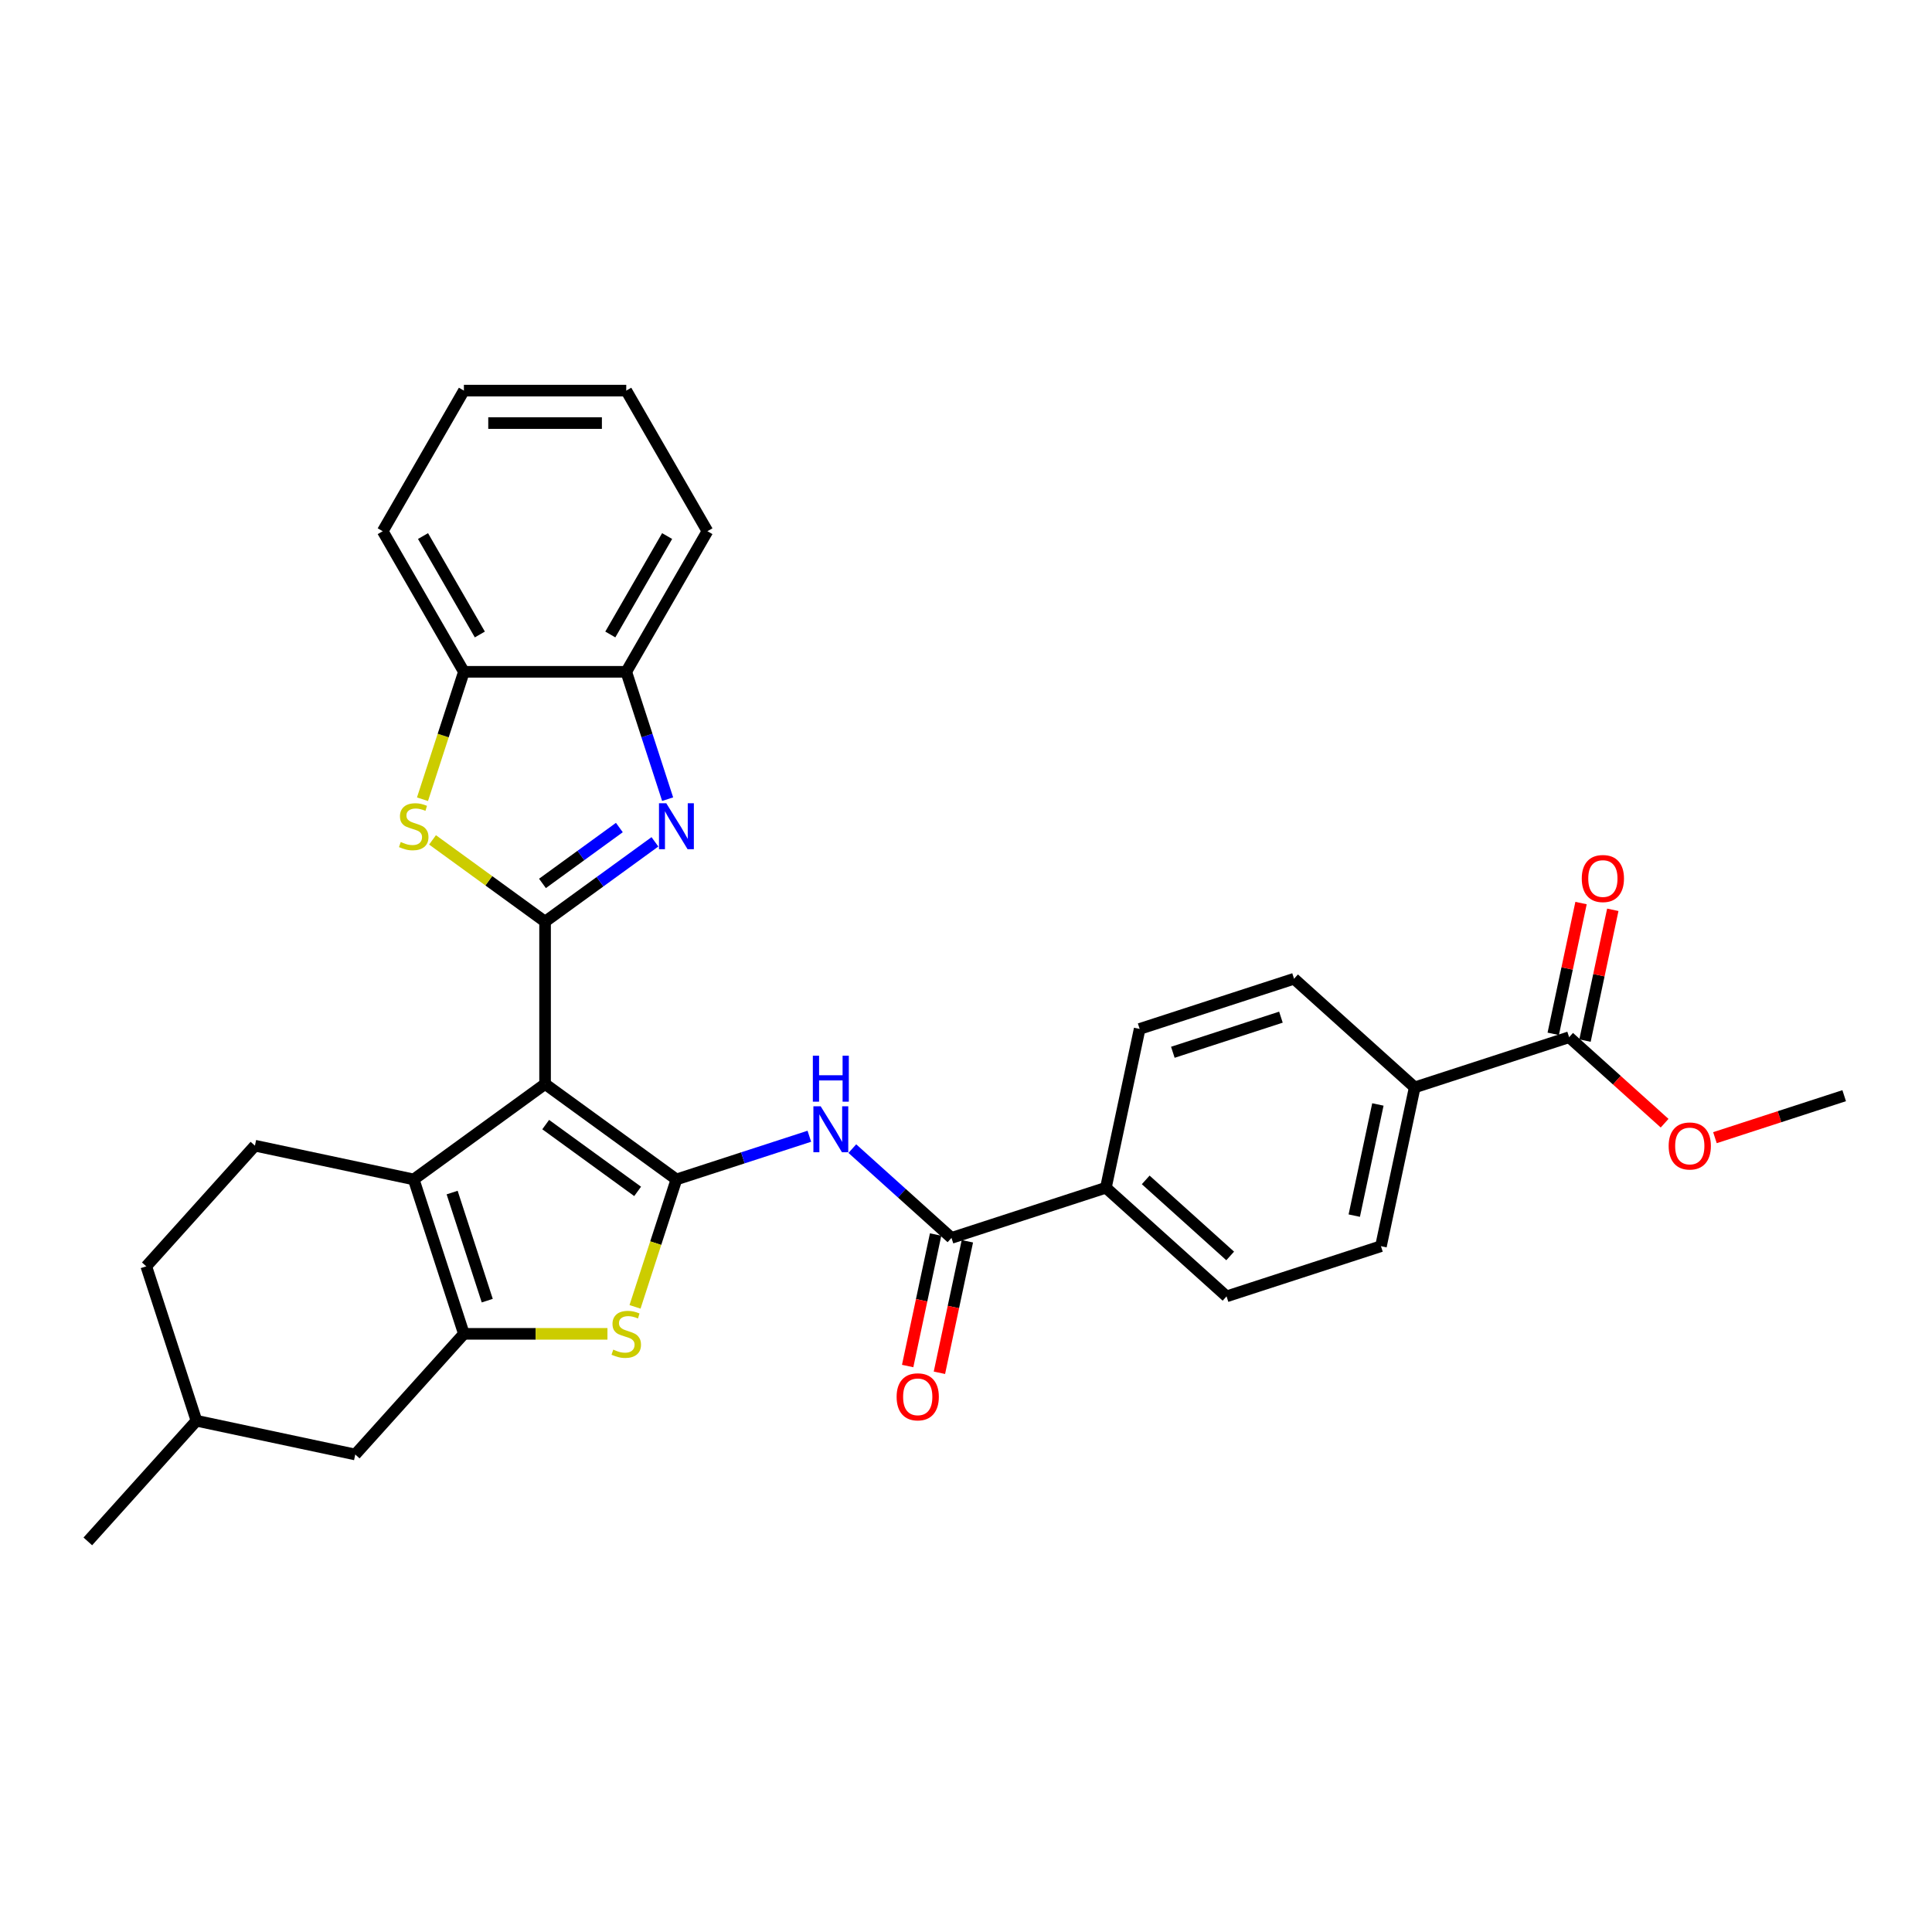 <?xml version='1.0' encoding='iso-8859-1'?>
<svg version='1.1' baseProfile='full'
              xmlns='http://www.w3.org/2000/svg'
                      xmlns:rdkit='http://www.rdkit.org/xml'
                      xmlns:xlink='http://www.w3.org/1999/xlink'
                  xml:space='preserve'
width='1000px' height='1000px' viewBox='0 0 1000 1000'>
<!-- END OF HEADER -->
<rect style='opacity:1.0;fill:#FFFFFF;stroke:none' width='1000' height='1000' x='0' y='0'> </rect>
<path class='bond-0' d='M 282.13,561.079 L 350.116,610.474' style='fill:none;fill-rule:evenodd;stroke:#000000;stroke-width:6px;stroke-linecap:butt;stroke-linejoin:miter;stroke-opacity:1' />
<path class='bond-0' d='M 282.449,582.086 L 330.039,616.662' style='fill:none;fill-rule:evenodd;stroke:#000000;stroke-width:6px;stroke-linecap:butt;stroke-linejoin:miter;stroke-opacity:1' />
<path class='bond-1' d='M 282.13,561.079 L 282.13,477.045' style='fill:none;fill-rule:evenodd;stroke:#000000;stroke-width:6px;stroke-linecap:butt;stroke-linejoin:miter;stroke-opacity:1' />
<path class='bond-2' d='M 282.13,561.079 L 214.145,610.474' style='fill:none;fill-rule:evenodd;stroke:#000000;stroke-width:6px;stroke-linecap:butt;stroke-linejoin:miter;stroke-opacity:1' />
<path class='bond-5' d='M 350.116,610.474 L 339.401,643.451' style='fill:none;fill-rule:evenodd;stroke:#000000;stroke-width:6px;stroke-linecap:butt;stroke-linejoin:miter;stroke-opacity:1' />
<path class='bond-5' d='M 339.401,643.451 L 328.686,676.429' style='fill:none;fill-rule:evenodd;stroke:#CCCC00;stroke-width:6px;stroke-linecap:butt;stroke-linejoin:miter;stroke-opacity:1' />
<path class='bond-7' d='M 350.116,610.474 L 384.513,599.297' style='fill:none;fill-rule:evenodd;stroke:#000000;stroke-width:6px;stroke-linecap:butt;stroke-linejoin:miter;stroke-opacity:1' />
<path class='bond-7' d='M 384.513,599.297 L 418.911,588.121' style='fill:none;fill-rule:evenodd;stroke:#0000FF;stroke-width:6px;stroke-linecap:butt;stroke-linejoin:miter;stroke-opacity:1' />
<path class='bond-4' d='M 282.13,477.045 L 310.56,456.389' style='fill:none;fill-rule:evenodd;stroke:#000000;stroke-width:6px;stroke-linecap:butt;stroke-linejoin:miter;stroke-opacity:1' />
<path class='bond-4' d='M 310.56,456.389 L 338.99,435.734' style='fill:none;fill-rule:evenodd;stroke:#0000FF;stroke-width:6px;stroke-linecap:butt;stroke-linejoin:miter;stroke-opacity:1' />
<path class='bond-4' d='M 280.78,457.251 L 300.681,442.792' style='fill:none;fill-rule:evenodd;stroke:#000000;stroke-width:6px;stroke-linecap:butt;stroke-linejoin:miter;stroke-opacity:1' />
<path class='bond-4' d='M 300.681,442.792 L 320.582,428.334' style='fill:none;fill-rule:evenodd;stroke:#0000FF;stroke-width:6px;stroke-linecap:butt;stroke-linejoin:miter;stroke-opacity:1' />
<path class='bond-6' d='M 282.13,477.045 L 253.003,455.883' style='fill:none;fill-rule:evenodd;stroke:#000000;stroke-width:6px;stroke-linecap:butt;stroke-linejoin:miter;stroke-opacity:1' />
<path class='bond-6' d='M 253.003,455.883 L 223.876,434.721' style='fill:none;fill-rule:evenodd;stroke:#CCCC00;stroke-width:6px;stroke-linecap:butt;stroke-linejoin:miter;stroke-opacity:1' />
<path class='bond-3' d='M 214.145,610.474 L 240.113,690.395' style='fill:none;fill-rule:evenodd;stroke:#000000;stroke-width:6px;stroke-linecap:butt;stroke-linejoin:miter;stroke-opacity:1' />
<path class='bond-3' d='M 234.024,617.268 L 252.202,673.213' style='fill:none;fill-rule:evenodd;stroke:#000000;stroke-width:6px;stroke-linecap:butt;stroke-linejoin:miter;stroke-opacity:1' />
<path class='bond-12' d='M 214.145,610.474 L 131.947,593.002' style='fill:none;fill-rule:evenodd;stroke:#000000;stroke-width:6px;stroke-linecap:butt;stroke-linejoin:miter;stroke-opacity:1' />
<path class='bond-14' d='M 240.113,690.395 L 183.883,752.845' style='fill:none;fill-rule:evenodd;stroke:#000000;stroke-width:6px;stroke-linecap:butt;stroke-linejoin:miter;stroke-opacity:1' />
<path class='bond-31' d='M 240.113,690.395 L 277.265,690.395' style='fill:none;fill-rule:evenodd;stroke:#000000;stroke-width:6px;stroke-linecap:butt;stroke-linejoin:miter;stroke-opacity:1' />
<path class='bond-31' d='M 277.265,690.395 L 314.416,690.395' style='fill:none;fill-rule:evenodd;stroke:#CCCC00;stroke-width:6px;stroke-linecap:butt;stroke-linejoin:miter;stroke-opacity:1' />
<path class='bond-9' d='M 345.567,413.65 L 334.857,380.69' style='fill:none;fill-rule:evenodd;stroke:#0000FF;stroke-width:6px;stroke-linecap:butt;stroke-linejoin:miter;stroke-opacity:1' />
<path class='bond-9' d='M 334.857,380.69 L 324.148,347.729' style='fill:none;fill-rule:evenodd;stroke:#000000;stroke-width:6px;stroke-linecap:butt;stroke-linejoin:miter;stroke-opacity:1' />
<path class='bond-10' d='M 218.683,413.684 L 229.398,380.706' style='fill:none;fill-rule:evenodd;stroke:#CCCC00;stroke-width:6px;stroke-linecap:butt;stroke-linejoin:miter;stroke-opacity:1' />
<path class='bond-10' d='M 229.398,380.706 L 240.113,347.729' style='fill:none;fill-rule:evenodd;stroke:#000000;stroke-width:6px;stroke-linecap:butt;stroke-linejoin:miter;stroke-opacity:1' />
<path class='bond-8' d='M 441.164,594.524 L 466.825,617.63' style='fill:none;fill-rule:evenodd;stroke:#0000FF;stroke-width:6px;stroke-linecap:butt;stroke-linejoin:miter;stroke-opacity:1' />
<path class='bond-8' d='M 466.825,617.63 L 492.487,640.736' style='fill:none;fill-rule:evenodd;stroke:#000000;stroke-width:6px;stroke-linecap:butt;stroke-linejoin:miter;stroke-opacity:1' />
<path class='bond-13' d='M 492.487,640.736 L 572.409,614.768' style='fill:none;fill-rule:evenodd;stroke:#000000;stroke-width:6px;stroke-linecap:butt;stroke-linejoin:miter;stroke-opacity:1' />
<path class='bond-16' d='M 484.267,638.989 L 477.034,673.02' style='fill:none;fill-rule:evenodd;stroke:#000000;stroke-width:6px;stroke-linecap:butt;stroke-linejoin:miter;stroke-opacity:1' />
<path class='bond-16' d='M 477.034,673.02 L 469.8,707.052' style='fill:none;fill-rule:evenodd;stroke:#FF0000;stroke-width:6px;stroke-linecap:butt;stroke-linejoin:miter;stroke-opacity:1' />
<path class='bond-16' d='M 500.707,642.483 L 493.473,676.515' style='fill:none;fill-rule:evenodd;stroke:#000000;stroke-width:6px;stroke-linecap:butt;stroke-linejoin:miter;stroke-opacity:1' />
<path class='bond-16' d='M 493.473,676.515 L 486.24,710.547' style='fill:none;fill-rule:evenodd;stroke:#FF0000;stroke-width:6px;stroke-linecap:butt;stroke-linejoin:miter;stroke-opacity:1' />
<path class='bond-25' d='M 324.148,347.729 L 366.165,274.953' style='fill:none;fill-rule:evenodd;stroke:#000000;stroke-width:6px;stroke-linecap:butt;stroke-linejoin:miter;stroke-opacity:1' />
<path class='bond-25' d='M 315.895,328.409 L 345.307,277.466' style='fill:none;fill-rule:evenodd;stroke:#000000;stroke-width:6px;stroke-linecap:butt;stroke-linejoin:miter;stroke-opacity:1' />
<path class='bond-32' d='M 324.148,347.729 L 240.113,347.729' style='fill:none;fill-rule:evenodd;stroke:#000000;stroke-width:6px;stroke-linecap:butt;stroke-linejoin:miter;stroke-opacity:1' />
<path class='bond-26' d='M 240.113,347.729 L 198.096,274.953' style='fill:none;fill-rule:evenodd;stroke:#000000;stroke-width:6px;stroke-linecap:butt;stroke-linejoin:miter;stroke-opacity:1' />
<path class='bond-26' d='M 248.366,328.409 L 218.954,277.466' style='fill:none;fill-rule:evenodd;stroke:#000000;stroke-width:6px;stroke-linecap:butt;stroke-linejoin:miter;stroke-opacity:1' />
<path class='bond-11' d='M 812.174,536.863 L 732.252,562.831' style='fill:none;fill-rule:evenodd;stroke:#000000;stroke-width:6px;stroke-linecap:butt;stroke-linejoin:miter;stroke-opacity:1' />
<path class='bond-17' d='M 820.394,538.61 L 827.588,504.763' style='fill:none;fill-rule:evenodd;stroke:#000000;stroke-width:6px;stroke-linecap:butt;stroke-linejoin:miter;stroke-opacity:1' />
<path class='bond-17' d='M 827.588,504.763 L 834.783,470.917' style='fill:none;fill-rule:evenodd;stroke:#FF0000;stroke-width:6px;stroke-linecap:butt;stroke-linejoin:miter;stroke-opacity:1' />
<path class='bond-17' d='M 803.954,535.116 L 811.148,501.269' style='fill:none;fill-rule:evenodd;stroke:#000000;stroke-width:6px;stroke-linecap:butt;stroke-linejoin:miter;stroke-opacity:1' />
<path class='bond-17' d='M 811.148,501.269 L 818.343,467.422' style='fill:none;fill-rule:evenodd;stroke:#FF0000;stroke-width:6px;stroke-linecap:butt;stroke-linejoin:miter;stroke-opacity:1' />
<path class='bond-23' d='M 812.174,536.863 L 836.886,559.114' style='fill:none;fill-rule:evenodd;stroke:#000000;stroke-width:6px;stroke-linecap:butt;stroke-linejoin:miter;stroke-opacity:1' />
<path class='bond-23' d='M 836.886,559.114 L 861.598,581.365' style='fill:none;fill-rule:evenodd;stroke:#FF0000;stroke-width:6px;stroke-linecap:butt;stroke-linejoin:miter;stroke-opacity:1' />
<path class='bond-22' d='M 131.947,593.002 L 75.716,655.452' style='fill:none;fill-rule:evenodd;stroke:#000000;stroke-width:6px;stroke-linecap:butt;stroke-linejoin:miter;stroke-opacity:1' />
<path class='bond-18' d='M 572.409,614.768 L 589.881,532.569' style='fill:none;fill-rule:evenodd;stroke:#000000;stroke-width:6px;stroke-linecap:butt;stroke-linejoin:miter;stroke-opacity:1' />
<path class='bond-19' d='M 572.409,614.768 L 634.859,670.998' style='fill:none;fill-rule:evenodd;stroke:#000000;stroke-width:6px;stroke-linecap:butt;stroke-linejoin:miter;stroke-opacity:1' />
<path class='bond-19' d='M 593.022,610.712 L 636.737,650.073' style='fill:none;fill-rule:evenodd;stroke:#000000;stroke-width:6px;stroke-linecap:butt;stroke-linejoin:miter;stroke-opacity:1' />
<path class='bond-33' d='M 183.883,752.845 L 101.685,735.373' style='fill:none;fill-rule:evenodd;stroke:#000000;stroke-width:6px;stroke-linecap:butt;stroke-linejoin:miter;stroke-opacity:1' />
<path class='bond-15' d='M 732.252,562.831 L 714.78,645.03' style='fill:none;fill-rule:evenodd;stroke:#000000;stroke-width:6px;stroke-linecap:butt;stroke-linejoin:miter;stroke-opacity:1' />
<path class='bond-15' d='M 713.192,571.667 L 700.962,629.206' style='fill:none;fill-rule:evenodd;stroke:#000000;stroke-width:6px;stroke-linecap:butt;stroke-linejoin:miter;stroke-opacity:1' />
<path class='bond-35' d='M 732.252,562.831 L 669.802,506.601' style='fill:none;fill-rule:evenodd;stroke:#000000;stroke-width:6px;stroke-linecap:butt;stroke-linejoin:miter;stroke-opacity:1' />
<path class='bond-20' d='M 589.881,532.569 L 669.802,506.601' style='fill:none;fill-rule:evenodd;stroke:#000000;stroke-width:6px;stroke-linecap:butt;stroke-linejoin:miter;stroke-opacity:1' />
<path class='bond-20' d='M 607.063,544.658 L 663.008,526.481' style='fill:none;fill-rule:evenodd;stroke:#000000;stroke-width:6px;stroke-linecap:butt;stroke-linejoin:miter;stroke-opacity:1' />
<path class='bond-21' d='M 634.859,670.998 L 714.78,645.03' style='fill:none;fill-rule:evenodd;stroke:#000000;stroke-width:6px;stroke-linecap:butt;stroke-linejoin:miter;stroke-opacity:1' />
<path class='bond-24' d='M 75.716,655.452 L 101.685,735.373' style='fill:none;fill-rule:evenodd;stroke:#000000;stroke-width:6px;stroke-linecap:butt;stroke-linejoin:miter;stroke-opacity:1' />
<path class='bond-27' d='M 887.649,588.861 L 921.097,577.993' style='fill:none;fill-rule:evenodd;stroke:#FF0000;stroke-width:6px;stroke-linecap:butt;stroke-linejoin:miter;stroke-opacity:1' />
<path class='bond-27' d='M 921.097,577.993 L 954.545,567.125' style='fill:none;fill-rule:evenodd;stroke:#000000;stroke-width:6px;stroke-linecap:butt;stroke-linejoin:miter;stroke-opacity:1' />
<path class='bond-28' d='M 101.685,735.373 L 45.455,797.823' style='fill:none;fill-rule:evenodd;stroke:#000000;stroke-width:6px;stroke-linecap:butt;stroke-linejoin:miter;stroke-opacity:1' />
<path class='bond-29' d='M 366.165,274.953 L 324.148,202.177' style='fill:none;fill-rule:evenodd;stroke:#000000;stroke-width:6px;stroke-linecap:butt;stroke-linejoin:miter;stroke-opacity:1' />
<path class='bond-30' d='M 198.096,274.953 L 240.113,202.177' style='fill:none;fill-rule:evenodd;stroke:#000000;stroke-width:6px;stroke-linecap:butt;stroke-linejoin:miter;stroke-opacity:1' />
<path class='bond-34' d='M 324.148,202.177 L 240.113,202.177' style='fill:none;fill-rule:evenodd;stroke:#000000;stroke-width:6px;stroke-linecap:butt;stroke-linejoin:miter;stroke-opacity:1' />
<path class='bond-34' d='M 311.542,218.984 L 252.718,218.984' style='fill:none;fill-rule:evenodd;stroke:#000000;stroke-width:6px;stroke-linecap:butt;stroke-linejoin:miter;stroke-opacity:1' />
<path  class='atom-5' d='M 344.855 415.751
L 352.654 428.356
Q 353.427 429.6, 354.67 431.852
Q 355.914 434.104, 355.981 434.239
L 355.981 415.751
L 359.141 415.751
L 359.141 439.55
L 355.881 439.55
L 347.511 425.768
Q 346.536 424.155, 345.494 422.306
Q 344.485 420.457, 344.183 419.886
L 344.183 439.55
L 341.09 439.55
L 341.09 415.751
L 344.855 415.751
' fill='#0000FF'/>
<path  class='atom-6' d='M 317.425 698.564
Q 317.694 698.664, 318.803 699.135
Q 319.912 699.606, 321.122 699.908
Q 322.366 700.177, 323.576 700.177
Q 325.828 700.177, 327.139 699.101
Q 328.45 697.992, 328.45 696.076
Q 328.45 694.765, 327.778 693.958
Q 327.139 693.152, 326.131 692.715
Q 325.122 692.278, 323.442 691.774
Q 321.324 691.135, 320.047 690.53
Q 318.803 689.925, 317.895 688.647
Q 317.022 687.37, 317.022 685.219
Q 317.022 682.227, 319.038 680.378
Q 321.089 678.53, 325.122 678.53
Q 327.879 678.53, 331.005 679.841
L 330.232 682.429
Q 327.375 681.252, 325.223 681.252
Q 322.904 681.252, 321.627 682.227
Q 320.349 683.168, 320.383 684.815
Q 320.383 686.093, 321.022 686.866
Q 321.694 687.639, 322.635 688.076
Q 323.61 688.513, 325.223 689.017
Q 327.375 689.689, 328.652 690.362
Q 329.929 691.034, 330.837 692.412
Q 331.778 693.757, 331.778 696.076
Q 331.778 699.37, 329.559 701.152
Q 327.375 702.9, 323.711 702.9
Q 321.593 702.9, 319.98 702.429
Q 318.4 701.992, 316.517 701.219
L 317.425 698.564
' fill='#CCCC00'/>
<path  class='atom-7' d='M 207.422 435.819
Q 207.691 435.92, 208.8 436.39
Q 209.91 436.861, 211.12 437.163
Q 212.363 437.432, 213.573 437.432
Q 215.826 437.432, 217.137 436.356
Q 218.447 435.247, 218.447 433.331
Q 218.447 432.02, 217.775 431.214
Q 217.137 430.407, 216.128 429.97
Q 215.12 429.533, 213.439 429.029
Q 211.321 428.39, 210.044 427.785
Q 208.8 427.18, 207.893 425.903
Q 207.019 424.625, 207.019 422.474
Q 207.019 419.482, 209.036 417.634
Q 211.086 415.785, 215.12 415.785
Q 217.876 415.785, 221.002 417.096
L 220.229 419.684
Q 217.372 418.508, 215.221 418.508
Q 212.901 418.508, 211.624 419.482
Q 210.347 420.424, 210.38 422.071
Q 210.38 423.348, 211.019 424.121
Q 211.691 424.894, 212.632 425.331
Q 213.607 425.768, 215.221 426.272
Q 217.372 426.945, 218.649 427.617
Q 219.926 428.289, 220.834 429.667
Q 221.775 431.012, 221.775 433.331
Q 221.775 436.625, 219.557 438.407
Q 217.372 440.155, 213.708 440.155
Q 211.59 440.155, 209.977 439.684
Q 208.397 439.247, 206.515 438.474
L 207.422 435.819
' fill='#CCCC00'/>
<path  class='atom-8' d='M 424.777 572.606
L 432.575 585.211
Q 433.348 586.455, 434.592 588.707
Q 435.836 590.959, 435.903 591.094
L 435.903 572.606
L 439.063 572.606
L 439.063 596.405
L 435.802 596.405
L 427.432 582.623
Q 426.458 581.01, 425.416 579.161
Q 424.407 577.312, 424.105 576.741
L 424.105 596.405
L 421.012 596.405
L 421.012 572.606
L 424.777 572.606
' fill='#0000FF'/>
<path  class='atom-8' d='M 420.726 546.428
L 423.953 546.428
L 423.953 556.546
L 436.122 556.546
L 436.122 546.428
L 439.348 546.428
L 439.348 570.226
L 436.122 570.226
L 436.122 559.235
L 423.953 559.235
L 423.953 570.226
L 420.726 570.226
L 420.726 546.428
' fill='#0000FF'/>
<path  class='atom-17' d='M 464.091 723.001
Q 464.091 717.287, 466.915 714.094
Q 469.738 710.9, 475.016 710.9
Q 480.293 710.9, 483.116 714.094
Q 485.94 717.287, 485.94 723.001
Q 485.94 728.783, 483.083 732.077
Q 480.226 735.337, 475.016 735.337
Q 469.772 735.337, 466.915 732.077
Q 464.091 728.816, 464.091 723.001
M 475.016 732.648
Q 478.646 732.648, 480.595 730.228
Q 482.579 727.774, 482.579 723.001
Q 482.579 718.329, 480.595 715.976
Q 478.646 713.589, 475.016 713.589
Q 471.385 713.589, 469.402 715.942
Q 467.452 718.295, 467.452 723.001
Q 467.452 727.808, 469.402 730.228
Q 471.385 732.648, 475.016 732.648
' fill='#FF0000'/>
<path  class='atom-18' d='M 818.721 454.732
Q 818.721 449.018, 821.545 445.825
Q 824.368 442.631, 829.646 442.631
Q 834.923 442.631, 837.747 445.825
Q 840.57 449.018, 840.57 454.732
Q 840.57 460.514, 837.713 463.808
Q 834.856 467.068, 829.646 467.068
Q 824.402 467.068, 821.545 463.808
Q 818.721 460.547, 818.721 454.732
M 829.646 464.379
Q 833.276 464.379, 835.226 461.959
Q 837.209 459.505, 837.209 454.732
Q 837.209 450.06, 835.226 447.707
Q 833.276 445.32, 829.646 445.32
Q 826.015 445.32, 824.032 447.673
Q 822.083 450.026, 822.083 454.732
Q 822.083 459.539, 824.032 461.959
Q 826.015 464.379, 829.646 464.379
' fill='#FF0000'/>
<path  class='atom-24' d='M 863.699 593.161
Q 863.699 587.446, 866.523 584.253
Q 869.346 581.06, 874.624 581.06
Q 879.901 581.06, 882.725 584.253
Q 885.548 587.446, 885.548 593.161
Q 885.548 598.942, 882.691 602.236
Q 879.834 605.497, 874.624 605.497
Q 869.38 605.497, 866.523 602.236
Q 863.699 598.976, 863.699 593.161
M 874.624 602.808
Q 878.254 602.808, 880.204 600.388
Q 882.187 597.934, 882.187 593.161
Q 882.187 588.488, 880.204 586.135
Q 878.254 583.749, 874.624 583.749
Q 870.994 583.749, 869.01 586.102
Q 867.061 588.455, 867.061 593.161
Q 867.061 597.967, 869.01 600.388
Q 870.994 602.808, 874.624 602.808
' fill='#FF0000'/>
</svg>
